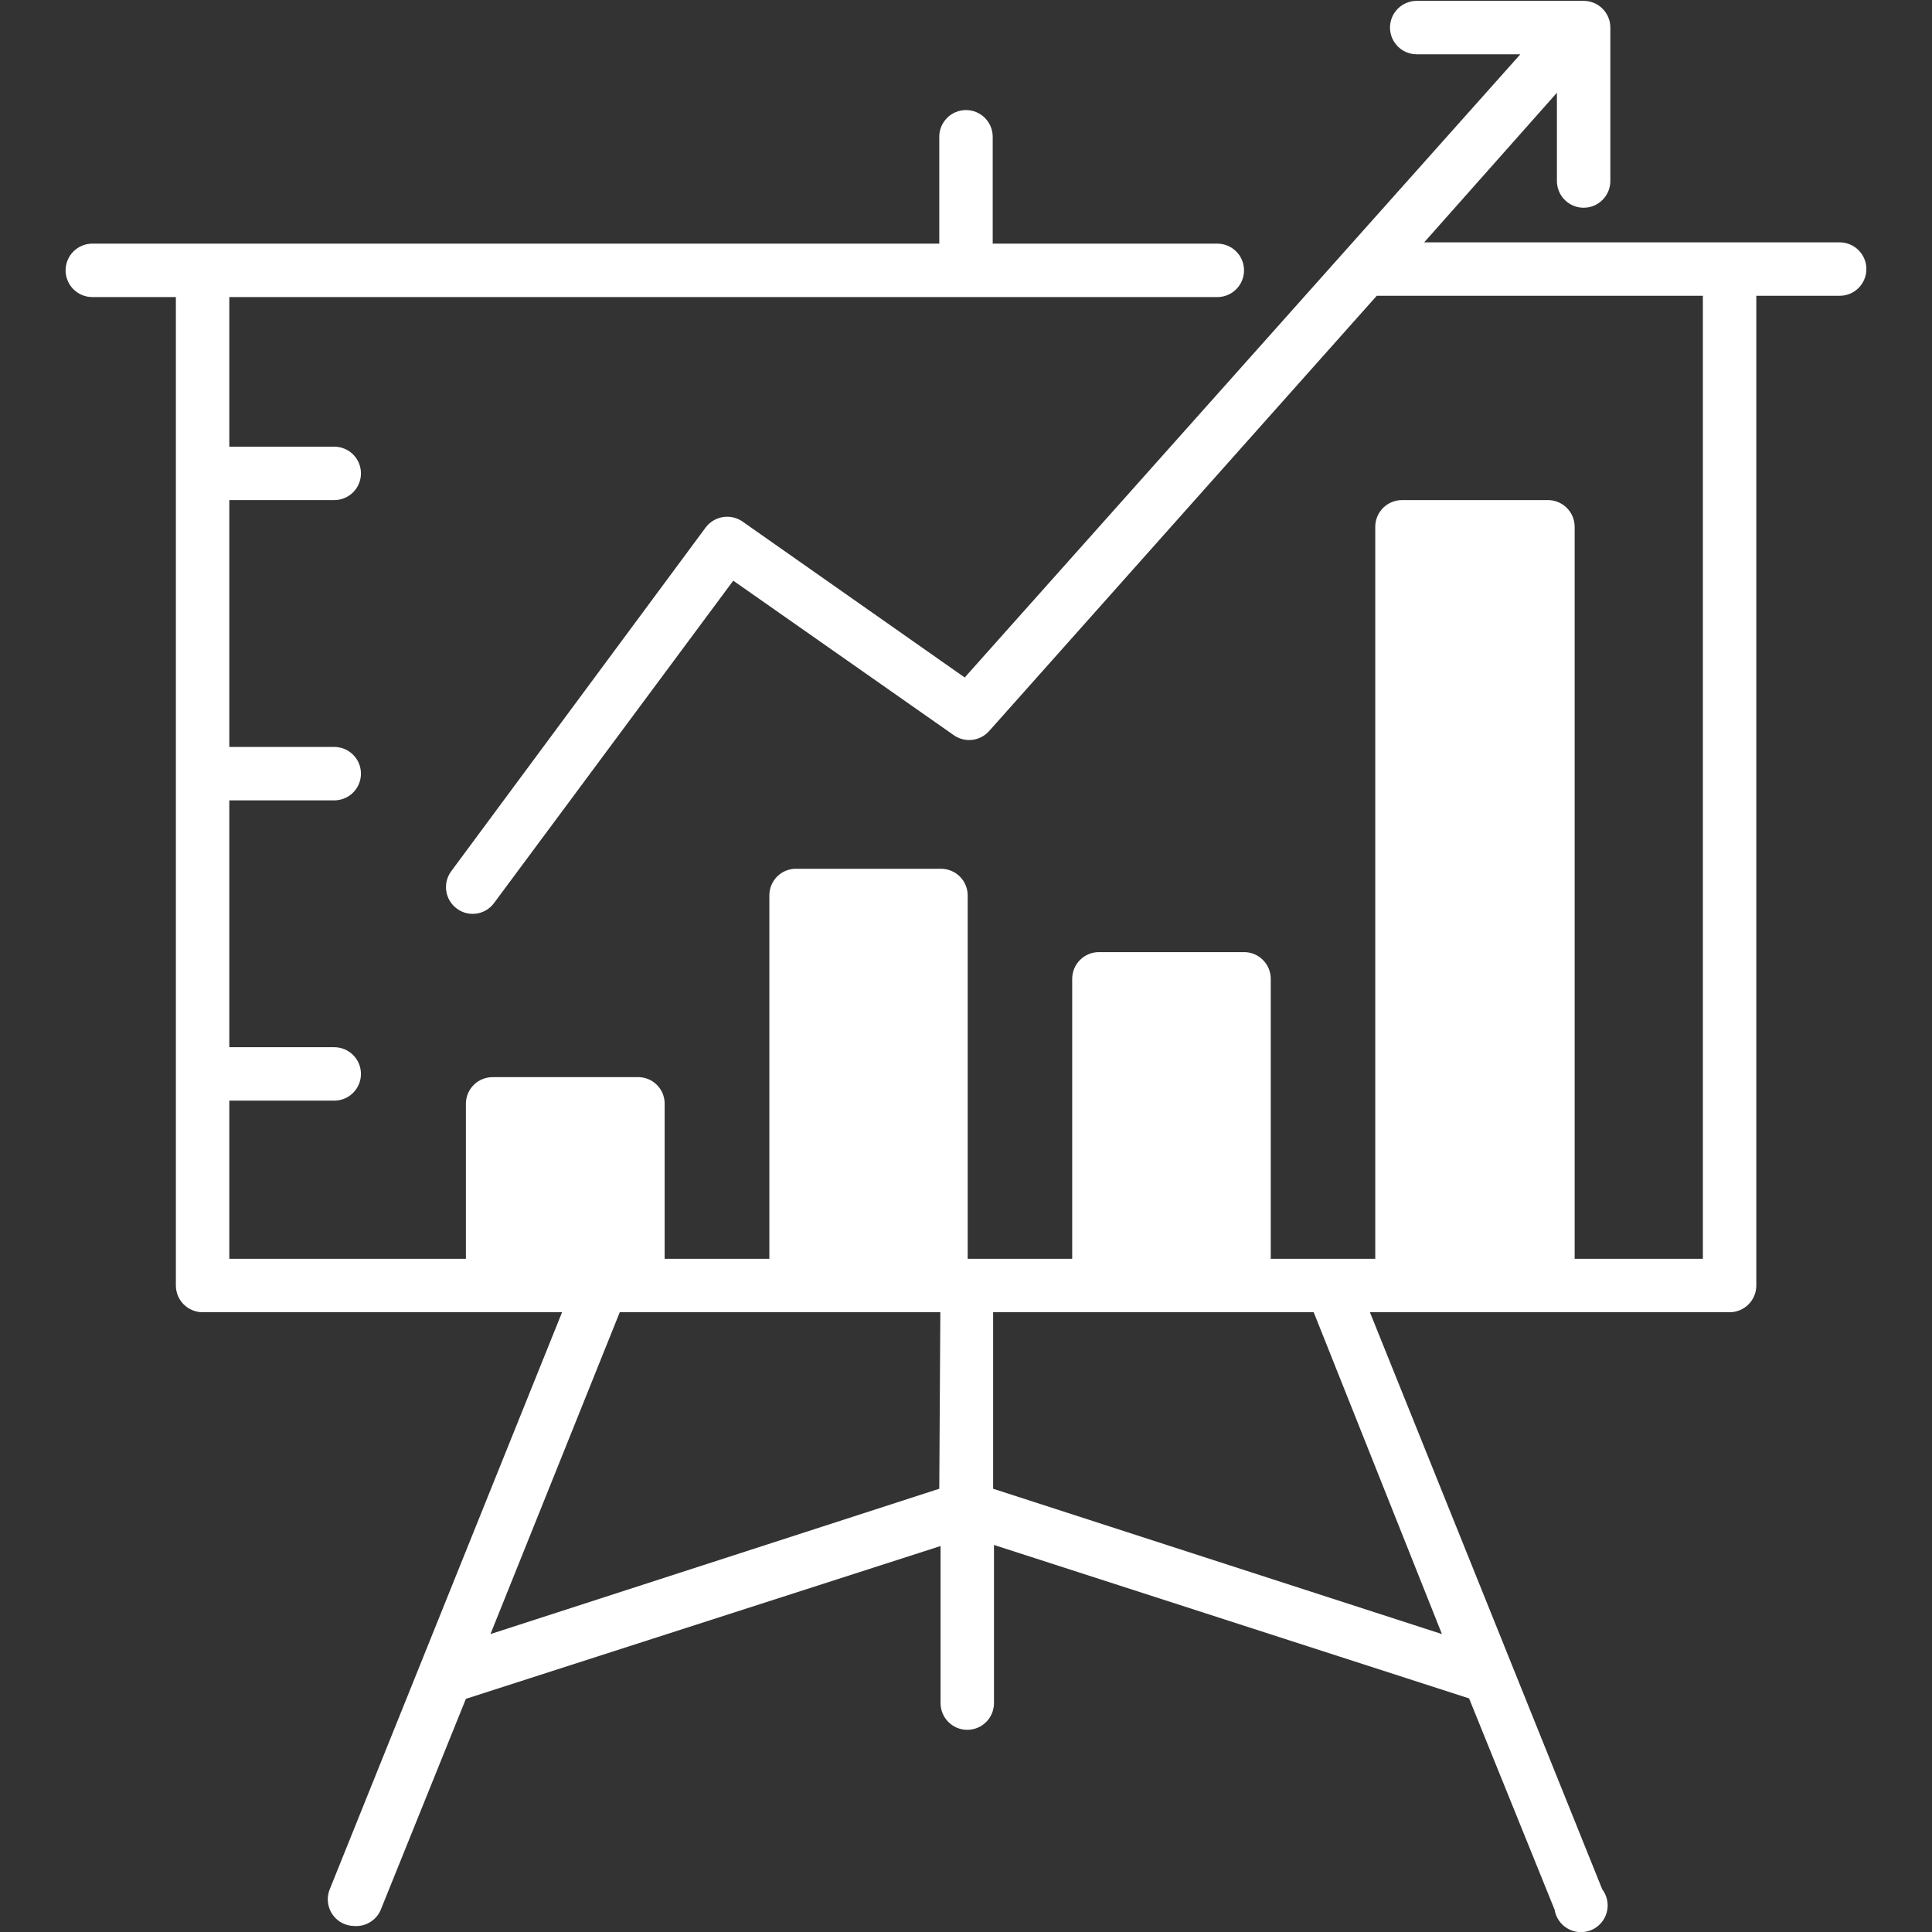 <svg xmlns="http://www.w3.org/2000/svg" xmlns:xlink="http://www.w3.org/1999/xlink" width="500" zoomAndPan="magnify" viewBox="0 0 375 375" height="500" preserveAspectRatio="xMidYMid meet" version="1.0"><rect x="0" y="0" width="375" height="375" fill="#333333" stroke="none"/><defs><clipPath id="c93d365188"><path d="M 12.273 0 L 362.523 0 L 362.523 375 L 12.273 375 Z M 12.273 0 " clip-rule="nonzero"/></clipPath></defs><g clip-path="url(#c93d365188)"><path fill="#ffffff" d="M 357.078 47.039 L 276.434 47.039 L 302.195 18.004 L 302.195 35.137 C 302.195 35.477 302.23 35.812 302.297 36.148 C 302.363 36.48 302.461 36.805 302.59 37.121 C 302.723 37.434 302.879 37.734 303.07 38.016 C 303.258 38.301 303.473 38.562 303.715 38.801 C 303.957 39.043 304.219 39.258 304.5 39.445 C 304.785 39.637 305.082 39.797 305.398 39.926 C 305.711 40.055 306.035 40.156 306.371 40.223 C 306.703 40.289 307.039 40.32 307.383 40.32 C 307.723 40.32 308.059 40.289 308.395 40.223 C 308.727 40.156 309.051 40.055 309.367 39.926 C 309.68 39.797 309.98 39.637 310.262 39.445 C 310.547 39.258 310.809 39.043 311.047 38.801 C 311.289 38.562 311.504 38.301 311.691 38.016 C 311.883 37.734 312.043 37.434 312.172 37.121 C 312.301 36.805 312.398 36.48 312.465 36.148 C 312.535 35.812 312.566 35.477 312.566 35.137 L 312.566 5.352 C 312.566 5.012 312.535 4.672 312.469 4.34 C 312.402 4.004 312.301 3.68 312.172 3.367 C 312.043 3.051 311.883 2.754 311.691 2.469 C 311.504 2.188 311.289 1.926 311.047 1.684 C 310.809 1.445 310.547 1.23 310.262 1.039 C 309.98 0.852 309.68 0.691 309.367 0.562 C 309.051 0.43 308.727 0.332 308.395 0.266 C 308.059 0.199 307.723 0.164 307.383 0.164 L 274.984 0.164 C 274.645 0.164 274.305 0.199 273.973 0.266 C 273.637 0.332 273.312 0.43 273 0.562 C 272.684 0.691 272.387 0.852 272.102 1.039 C 271.82 1.23 271.559 1.445 271.316 1.684 C 271.078 1.926 270.859 2.188 270.672 2.469 C 270.484 2.754 270.324 3.051 270.191 3.367 C 270.062 3.68 269.965 4.004 269.898 4.34 C 269.832 4.672 269.797 5.012 269.797 5.352 C 269.797 5.691 269.832 6.027 269.898 6.363 C 269.965 6.695 270.062 7.02 270.191 7.336 C 270.324 7.648 270.484 7.949 270.672 8.23 C 270.859 8.516 271.078 8.777 271.316 9.02 C 271.559 9.258 271.82 9.473 272.102 9.664 C 272.387 9.852 272.684 10.012 273 10.141 C 273.312 10.273 273.637 10.371 273.973 10.438 C 274.305 10.504 274.645 10.535 274.984 10.535 L 295.102 10.535 L 187.25 131.5 L 144.105 101.219 C 143.832 101.027 143.543 100.867 143.234 100.734 C 142.93 100.602 142.613 100.496 142.289 100.422 C 141.965 100.352 141.633 100.309 141.301 100.301 C 140.969 100.289 140.637 100.312 140.305 100.363 C 139.977 100.418 139.656 100.504 139.344 100.617 C 139.031 100.734 138.73 100.879 138.445 101.051 C 138.16 101.223 137.891 101.422 137.645 101.645 C 137.398 101.867 137.172 102.113 136.973 102.379 L 87.566 169.125 C 87.367 169.395 87.195 169.688 87.051 169.992 C 86.91 170.301 86.797 170.617 86.715 170.945 C 86.633 171.273 86.586 171.605 86.57 171.945 C 86.555 172.281 86.57 172.621 86.621 172.953 C 86.672 173.289 86.754 173.617 86.867 173.934 C 86.98 174.254 87.125 174.559 87.297 174.848 C 87.473 175.137 87.672 175.41 87.898 175.66 C 88.125 175.91 88.375 176.137 88.645 176.34 C 88.918 176.547 89.207 176.723 89.516 176.871 C 89.824 177.02 90.145 177.137 90.473 177.223 C 90.805 177.305 91.141 177.355 91.48 177.375 C 91.824 177.391 92.164 177.375 92.5 177.324 C 92.84 177.273 93.168 177.191 93.488 177.074 C 93.812 176.961 94.117 176.812 94.41 176.637 C 94.703 176.461 94.973 176.254 95.227 176.023 C 95.477 175.793 95.703 175.539 95.906 175.262 L 142.324 112.707 L 185.133 142.699 C 185.652 143.062 186.219 143.324 186.836 143.48 C 187.449 143.637 188.074 143.68 188.703 143.605 C 189.336 143.535 189.934 143.352 190.496 143.059 C 191.062 142.766 191.555 142.383 191.977 141.91 L 267.227 57.41 L 330.527 57.41 L 330.527 244.332 L 305.641 244.332 L 305.641 102.211 C 305.637 101.867 305.598 101.523 305.527 101.188 C 305.457 100.848 305.355 100.52 305.219 100.203 C 305.082 99.883 304.914 99.582 304.715 99.301 C 304.52 99.016 304.297 98.754 304.047 98.512 C 303.797 98.273 303.527 98.062 303.234 97.875 C 302.945 97.691 302.637 97.535 302.312 97.41 C 301.992 97.285 301.66 97.195 301.316 97.137 C 300.977 97.082 300.633 97.059 300.289 97.07 L 272.121 97.07 C 271.781 97.07 271.445 97.102 271.109 97.168 C 270.777 97.234 270.453 97.332 270.137 97.465 C 269.824 97.594 269.523 97.754 269.242 97.941 C 268.957 98.133 268.695 98.348 268.453 98.586 C 268.215 98.828 268 99.09 267.809 99.375 C 267.621 99.656 267.461 99.953 267.332 100.27 C 267.199 100.586 267.102 100.91 267.035 101.242 C 266.969 101.578 266.938 101.914 266.938 102.254 L 266.938 244.332 L 246.652 244.332 L 246.652 189.988 C 246.652 189.648 246.617 189.312 246.551 188.977 C 246.484 188.645 246.387 188.32 246.258 188.004 C 246.125 187.691 245.965 187.391 245.777 187.109 C 245.59 186.824 245.375 186.562 245.133 186.324 C 244.891 186.082 244.629 185.867 244.348 185.676 C 244.062 185.488 243.766 185.328 243.449 185.199 C 243.137 185.066 242.812 184.969 242.477 184.902 C 242.145 184.836 241.805 184.805 241.465 184.805 L 213.301 184.805 C 212.957 184.805 212.621 184.836 212.289 184.902 C 211.953 184.969 211.629 185.066 211.316 185.199 C 211 185.328 210.703 185.488 210.418 185.676 C 210.137 185.867 209.875 186.082 209.633 186.324 C 209.391 186.562 209.176 186.824 208.988 187.109 C 208.797 187.391 208.641 187.691 208.508 188.004 C 208.379 188.32 208.281 188.645 208.215 188.977 C 208.148 189.312 208.113 189.648 208.113 189.988 L 208.113 244.332 L 187.828 244.332 L 187.828 173.812 C 187.828 173.469 187.797 173.133 187.73 172.801 C 187.664 172.465 187.566 172.141 187.434 171.828 C 187.305 171.512 187.145 171.215 186.957 170.93 C 186.766 170.648 186.551 170.387 186.309 170.145 C 186.07 169.902 185.809 169.688 185.523 169.5 C 185.242 169.309 184.941 169.152 184.629 169.02 C 184.312 168.891 183.988 168.793 183.656 168.727 C 183.32 168.66 182.984 168.625 182.645 168.625 L 154.52 168.625 C 154.176 168.621 153.84 168.652 153.504 168.719 C 153.168 168.781 152.844 168.879 152.527 169.008 C 152.211 169.137 151.914 169.297 151.629 169.488 C 151.344 169.676 151.082 169.891 150.84 170.133 C 150.598 170.375 150.383 170.637 150.195 170.922 C 150.004 171.203 149.848 171.504 149.719 171.82 C 149.586 172.137 149.492 172.461 149.426 172.797 C 149.363 173.133 149.332 173.469 149.332 173.812 L 149.332 244.332 L 129.008 244.332 L 129.008 214.047 C 128.996 213.715 128.953 213.387 128.879 213.062 C 128.805 212.738 128.699 212.426 128.566 212.121 C 128.43 211.816 128.266 211.531 128.074 211.258 C 127.883 210.984 127.668 210.734 127.43 210.504 C 127.188 210.273 126.93 210.066 126.648 209.887 C 126.367 209.707 126.074 209.559 125.766 209.434 C 125.457 209.312 125.137 209.219 124.812 209.156 C 124.484 209.098 124.156 209.066 123.82 209.07 L 95.695 209.07 C 95.363 209.066 95.027 209.094 94.699 209.152 C 94.367 209.211 94.047 209.301 93.734 209.422 C 93.422 209.543 93.125 209.691 92.84 209.871 C 92.555 210.051 92.293 210.258 92.047 210.488 C 91.805 210.715 91.586 210.969 91.391 211.242 C 91.195 211.516 91.027 211.805 90.891 212.109 C 90.75 212.414 90.645 212.73 90.566 213.055 C 90.488 213.383 90.441 213.715 90.43 214.047 L 90.43 244.332 L 44.508 244.332 L 44.508 213.633 L 64.875 213.633 C 65.215 213.633 65.555 213.602 65.887 213.535 C 66.223 213.469 66.547 213.371 66.859 213.238 C 67.176 213.109 67.473 212.949 67.758 212.762 C 68.039 212.57 68.301 212.355 68.543 212.113 C 68.781 211.875 68.996 211.613 69.188 211.328 C 69.375 211.047 69.535 210.746 69.668 210.434 C 69.797 210.117 69.895 209.793 69.961 209.461 C 70.027 209.125 70.062 208.789 70.062 208.449 C 70.062 208.109 70.027 207.77 69.961 207.438 C 69.895 207.102 69.797 206.777 69.668 206.465 C 69.535 206.148 69.375 205.852 69.188 205.566 C 68.996 205.285 68.781 205.023 68.543 204.781 C 68.301 204.543 68.039 204.328 67.758 204.137 C 67.473 203.949 67.176 203.789 66.859 203.656 C 66.547 203.527 66.223 203.43 65.887 203.363 C 65.555 203.297 65.215 203.262 64.875 203.262 L 44.508 203.262 L 44.508 155.352 L 64.875 155.352 C 65.215 155.352 65.555 155.316 65.887 155.25 C 66.223 155.184 66.547 155.086 66.859 154.957 C 67.176 154.828 67.473 154.668 67.758 154.477 C 68.039 154.289 68.301 154.074 68.543 153.832 C 68.781 153.59 68.996 153.328 69.188 153.047 C 69.375 152.762 69.535 152.465 69.668 152.148 C 69.797 151.836 69.895 151.512 69.961 151.176 C 70.027 150.844 70.062 150.508 70.062 150.164 C 70.062 149.824 70.027 149.488 69.961 149.156 C 69.895 148.82 69.797 148.496 69.668 148.18 C 69.535 147.867 69.375 147.566 69.188 147.285 C 68.996 147.004 68.781 146.738 68.543 146.5 C 68.301 146.258 68.039 146.043 67.758 145.855 C 67.473 145.664 67.176 145.504 66.859 145.375 C 66.547 145.246 66.223 145.148 65.887 145.082 C 65.555 145.016 65.215 144.98 64.875 144.98 L 44.508 144.98 L 44.508 97.07 L 64.875 97.07 C 65.215 97.07 65.555 97.035 65.887 96.969 C 66.223 96.902 66.547 96.805 66.859 96.676 C 67.176 96.543 67.473 96.383 67.758 96.195 C 68.039 96.004 68.301 95.789 68.543 95.551 C 68.781 95.309 68.996 95.047 69.188 94.766 C 69.375 94.48 69.535 94.184 69.668 93.867 C 69.797 93.555 69.895 93.23 69.961 92.895 C 70.027 92.562 70.062 92.223 70.062 91.883 C 70.062 91.543 70.027 91.207 69.961 90.871 C 69.895 90.539 69.797 90.215 69.668 89.898 C 69.535 89.586 69.375 89.285 69.188 89.004 C 68.996 88.719 68.781 88.457 68.543 88.215 C 68.301 87.977 68.039 87.762 67.758 87.57 C 67.473 87.383 67.176 87.223 66.859 87.094 C 66.547 86.961 66.223 86.863 65.887 86.797 C 65.555 86.73 65.215 86.699 64.875 86.699 L 44.508 86.699 L 44.508 57.66 L 236.281 57.66 C 236.621 57.66 236.957 57.629 237.293 57.562 C 237.625 57.496 237.949 57.395 238.266 57.266 C 238.578 57.137 238.879 56.977 239.16 56.785 C 239.445 56.598 239.707 56.383 239.945 56.141 C 240.188 55.902 240.402 55.641 240.594 55.355 C 240.781 55.074 240.941 54.773 241.07 54.461 C 241.203 54.145 241.301 53.82 241.367 53.488 C 241.434 53.152 241.465 52.816 241.465 52.477 C 241.465 52.133 241.434 51.797 241.367 51.465 C 241.301 51.129 241.203 50.805 241.07 50.492 C 240.941 50.176 240.781 49.879 240.594 49.594 C 240.402 49.312 240.188 49.051 239.945 48.809 C 239.707 48.566 239.445 48.352 239.16 48.164 C 238.879 47.973 238.578 47.816 238.266 47.684 C 237.949 47.555 237.625 47.457 237.293 47.391 C 236.957 47.324 236.621 47.289 236.281 47.289 L 192.684 47.289 L 192.684 26.547 C 192.684 26.207 192.648 25.871 192.582 25.535 C 192.516 25.203 192.418 24.879 192.289 24.562 C 192.156 24.25 191.996 23.949 191.809 23.668 C 191.621 23.387 191.406 23.121 191.164 22.883 C 190.922 22.641 190.66 22.426 190.379 22.238 C 190.094 22.047 189.797 21.887 189.48 21.758 C 189.168 21.629 188.844 21.531 188.508 21.465 C 188.176 21.398 187.836 21.363 187.496 21.363 C 187.156 21.363 186.82 21.398 186.484 21.465 C 186.152 21.531 185.828 21.629 185.512 21.758 C 185.199 21.887 184.898 22.047 184.617 22.238 C 184.332 22.426 184.07 22.641 183.832 22.883 C 183.59 23.121 183.375 23.387 183.188 23.668 C 182.996 23.949 182.836 24.25 182.707 24.562 C 182.578 24.879 182.477 25.203 182.41 25.535 C 182.344 25.871 182.312 26.207 182.312 26.547 L 182.312 47.289 L 17.918 47.289 C 17.578 47.289 17.238 47.324 16.906 47.391 C 16.57 47.457 16.246 47.555 15.934 47.684 C 15.617 47.816 15.32 47.973 15.035 48.164 C 14.754 48.352 14.492 48.566 14.25 48.809 C 14.012 49.051 13.797 49.312 13.605 49.594 C 13.418 49.879 13.258 50.176 13.129 50.492 C 12.996 50.805 12.898 51.129 12.832 51.465 C 12.766 51.797 12.73 52.133 12.73 52.477 C 12.73 52.816 12.766 53.152 12.832 53.488 C 12.898 53.82 12.996 54.145 13.129 54.461 C 13.258 54.773 13.418 55.074 13.605 55.355 C 13.797 55.641 14.012 55.902 14.25 56.141 C 14.492 56.383 14.754 56.598 15.035 56.785 C 15.32 56.977 15.617 57.137 15.934 57.266 C 16.246 57.395 16.57 57.496 16.906 57.562 C 17.238 57.629 17.578 57.66 17.918 57.66 L 34.137 57.66 L 34.137 249.516 C 34.137 249.855 34.172 250.195 34.238 250.527 C 34.305 250.863 34.402 251.188 34.531 251.5 C 34.664 251.816 34.82 252.113 35.012 252.398 C 35.199 252.68 35.414 252.941 35.656 253.184 C 35.898 253.422 36.16 253.637 36.441 253.828 C 36.727 254.016 37.023 254.176 37.34 254.305 C 37.652 254.438 37.977 254.535 38.312 254.602 C 38.645 254.668 38.98 254.703 39.324 254.703 L 109.098 254.703 L 64.004 366.703 C 63.875 367.02 63.781 367.344 63.715 367.68 C 63.652 368.016 63.621 368.352 63.621 368.695 C 63.625 369.035 63.66 369.371 63.73 369.707 C 63.801 370.039 63.898 370.363 64.031 370.68 C 64.164 370.992 64.328 371.289 64.52 371.574 C 64.711 371.855 64.93 372.113 65.172 372.355 C 65.414 372.594 65.68 372.805 65.965 372.992 C 66.25 373.18 66.551 373.336 66.867 373.465 C 67.496 373.707 68.145 373.832 68.816 373.84 C 69.336 373.871 69.848 373.824 70.355 373.703 C 70.863 373.578 71.34 373.387 71.785 373.117 C 72.234 372.852 72.633 372.527 72.98 372.141 C 73.332 371.754 73.617 371.324 73.836 370.852 L 90.43 329.742 L 182.562 300.082 L 182.562 330.574 C 182.562 330.914 182.594 331.25 182.66 331.586 C 182.727 331.918 182.824 332.242 182.957 332.559 C 183.086 332.871 183.246 333.172 183.434 333.453 C 183.625 333.734 183.84 334 184.078 334.238 C 184.32 334.48 184.582 334.695 184.867 334.883 C 185.148 335.074 185.449 335.234 185.762 335.363 C 186.078 335.492 186.402 335.59 186.734 335.656 C 187.07 335.723 187.406 335.758 187.746 335.758 C 188.086 335.758 188.426 335.723 188.758 335.656 C 189.09 335.59 189.414 335.492 189.73 335.363 C 190.047 335.234 190.344 335.074 190.629 334.883 C 190.91 334.695 191.172 334.48 191.414 334.238 C 191.652 334 191.867 333.734 192.059 333.453 C 192.246 333.172 192.406 332.871 192.535 332.559 C 192.668 332.242 192.766 331.918 192.832 331.582 C 192.898 331.25 192.93 330.914 192.93 330.574 L 192.93 299.875 L 285.148 329.66 L 301.738 370.645 C 301.801 371.035 301.906 371.41 302.051 371.777 C 302.199 372.145 302.387 372.488 302.613 372.812 C 302.84 373.137 303.098 373.43 303.391 373.691 C 303.684 373.957 304.004 374.184 304.348 374.375 C 304.691 374.566 305.055 374.719 305.434 374.828 C 305.812 374.934 306.199 375 306.594 375.02 C 306.988 375.039 307.379 375.016 307.766 374.949 C 308.156 374.879 308.531 374.766 308.895 374.613 C 309.258 374.457 309.598 374.266 309.918 374.031 C 310.234 373.801 310.523 373.535 310.781 373.234 C 311.039 372.938 311.262 372.613 311.445 372.266 C 311.633 371.918 311.773 371.551 311.875 371.168 C 311.977 370.789 312.031 370.402 312.047 370.008 C 312.059 369.613 312.027 369.223 311.949 368.836 C 311.871 368.449 311.754 368.074 311.59 367.715 C 311.43 367.355 311.23 367.016 310.988 366.703 L 265.898 254.703 L 335.715 254.703 C 336.055 254.703 336.391 254.668 336.727 254.602 C 337.059 254.535 337.383 254.438 337.699 254.305 C 338.012 254.176 338.312 254.016 338.594 253.828 C 338.879 253.637 339.141 253.422 339.379 253.184 C 339.621 252.941 339.836 252.68 340.023 252.398 C 340.215 252.113 340.375 251.816 340.504 251.5 C 340.633 251.188 340.734 250.863 340.801 250.527 C 340.867 250.195 340.898 249.855 340.898 249.516 L 340.898 57.41 L 357.078 57.41 C 357.418 57.41 357.754 57.379 358.09 57.312 C 358.422 57.246 358.746 57.148 359.062 57.016 C 359.375 56.887 359.676 56.727 359.957 56.539 C 360.242 56.348 360.504 56.133 360.742 55.895 C 360.984 55.652 361.199 55.391 361.387 55.105 C 361.578 54.824 361.738 54.523 361.867 54.211 C 361.996 53.895 362.098 53.57 362.164 53.238 C 362.23 52.902 362.262 52.566 362.262 52.227 C 362.262 51.887 362.23 51.547 362.164 51.215 C 362.098 50.879 361.996 50.555 361.867 50.242 C 361.738 49.926 361.578 49.629 361.387 49.344 C 361.199 49.062 360.984 48.801 360.742 48.559 C 360.504 48.32 360.242 48.105 359.957 47.914 C 359.676 47.727 359.375 47.566 359.062 47.438 C 358.746 47.305 358.422 47.207 358.09 47.141 C 357.754 47.074 357.418 47.039 357.078 47.039 Z M 182.312 288.965 L 95.199 317.172 L 120.297 254.703 L 182.52 254.703 Z M 279.879 317.172 L 192.766 288.965 L 192.766 254.703 L 254.988 254.703 Z M 279.879 317.172 " fill-opacity="1" fill-rule="nonzero"/></g></svg>